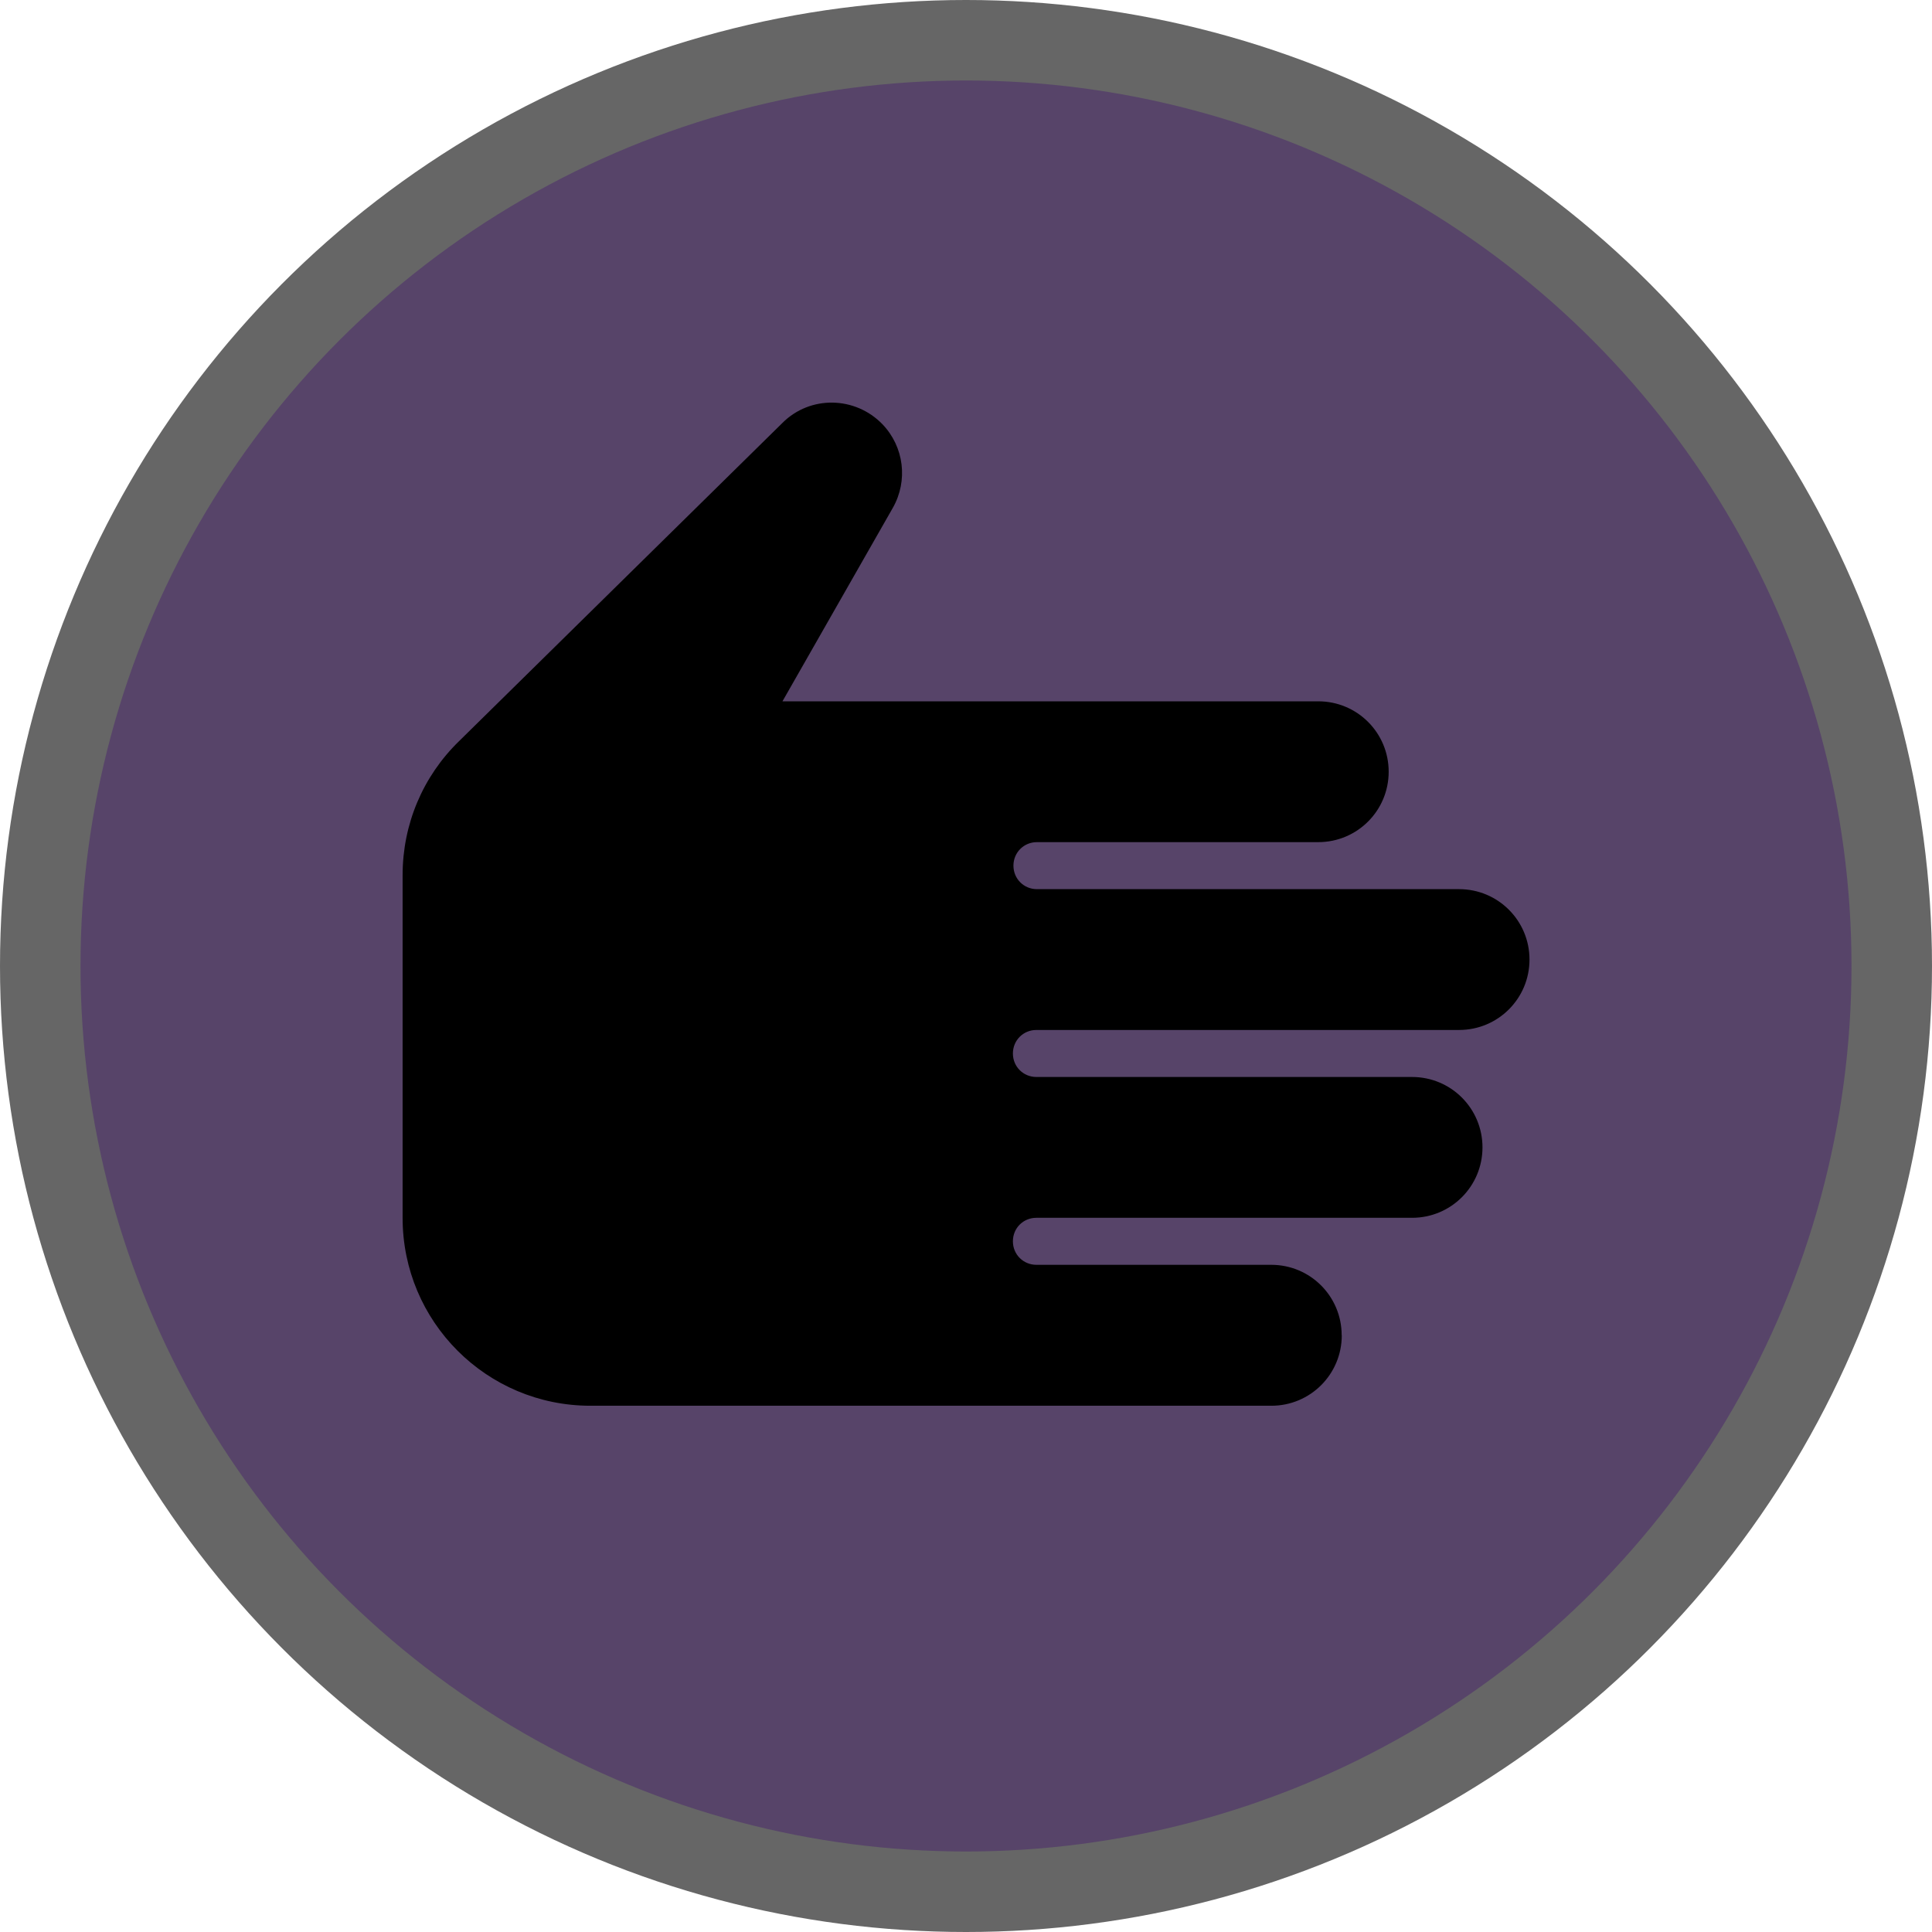 


<svg height="18" viewBox="0 0 18 18" width="18" xmlns="http://www.w3.org/2000/svg"><circle cx="9" cy="9" fill="#000" opacity=".6" r="9"/><circle cx="9" cy="9" fill="#574469" r="8.25"/><path d="m12.5 12.44c0-.363-.293-.656-.656-.656h-2.188c-.122 0-.219-.096-.219-.219s.096-.219.219-.219h3.5c.363 0 .656-.293.656-.656s-.293-.656-.656-.656h-3.5c-.122 0-.219-.096-.219-.219 0-.122.096-.219.219-.219h3.938c.363 0 .656-.293.656-.656s-.293-.656-.656-.656h-3.933c-.122 0-.219-.096-.219-.219 0-.122.096-.219.219-.219h2.621c.363 0 .656-.293.656-.656s-.293-.656-.656-.656h-4.992l1.028-1.802c.144-.254.105-.569-.096-.779-.254-.263-.674-.271-.932-.013l-3.014 2.966c-.337.328-.525.774-.525 1.247v3.194c0 .967.783 1.75 1.75 1.75h6.344c.363 0 .656-.293.656-.656z" fill="#000"/></svg>